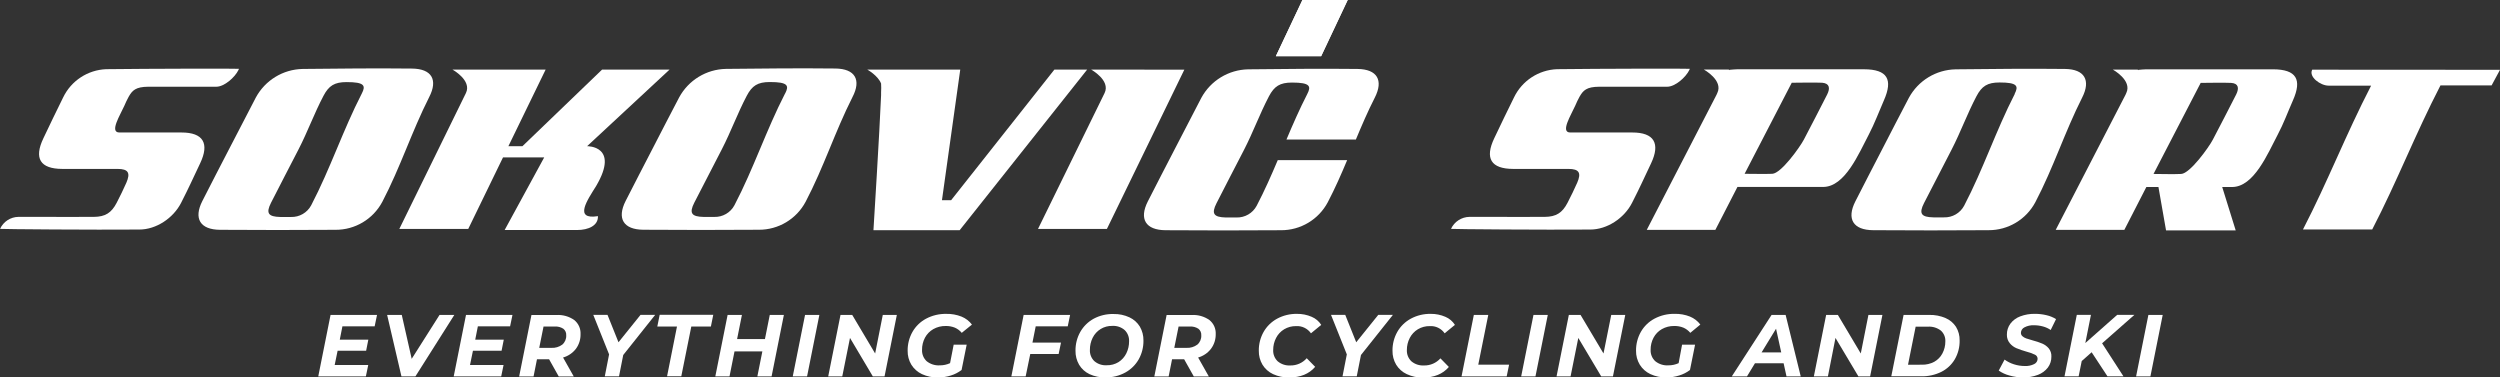 <svg version="1.1" id="Layer_1" xmlns="http://www.w3.org/2000/svg" xmlns:xlink="http://www.w3.org/1999/xlink" x="0px" y="0px"
	 viewBox="0 0 853.86 128.92" style="enable-background:new 0 0 853.86 128.92;" xml:space="preserve">
<rect x="0" y="0" width="853.86" height="128.92" fill="#333333" stroke="none"/>
<path style="fill:#FFFFFF;" d="M140.74,23.42c-13.17-0.15-24,0-37.36,0.13c-6.703,0.13-12.817,3.86-16,9.76c-3,5.78-6,11.56-9,17.35
	c-3.1,6-6.23,12-9.27,18s-0.76,9.79,6.08,9.83c13.08,0.093,26.21,0.093,39.39,0c6.696,0.038,12.86-3.645,16-9.56
	c6.22-11.88,10-23.88,16-35.75C149.64,27.25,147.47,23.5,140.74,23.42z M123.58,31.92c-6.52,12.69-10.67,25.5-17.29,38.19
	c-1.356,2.543-4.039,4.095-6.92,4c-1.22,0-2.43,0-3.61,0c-4.16-0.09-5-1.29-3.19-4.86c3.09-6.08,6.27-12.17,9.41-18.26
	s5.3-12.17,8.5-18.25c1.82-3.46,3.74-4.7,7.88-4.7C124.61,28.03,124.93,29.3,123.58,31.92L123.58,31.92z"/>
<path style="fill:#FFFFFF;" d="M285.31,23.4c-13.17-0.15-24,0-37.36,0.13c-6.703,0.13-12.817,3.86-16,9.76
	c-3.05,5.78-6,11.56-9,17.35c-3.09,6-6.23,12-9.27,18s-0.75,9.79,6.09,9.83c13.08,0.093,26.21,0.093,39.39,0
	c6.696,0.038,12.86-3.645,16-9.56c6.23-11.87,10-23.88,16-35.75C294.23,27.27,292.07,23.48,285.31,23.4z M268.15,31.9
	c-6.52,12.69-10.67,25.5-17.3,38.19c-1.354,2.545-4.039,4.097-6.92,4c-1.21,0-2.42,0-3.61,0c-4.15-0.09-5-1.29-3.19-4.86
	c3.1-6.08,6.28-12.17,9.42-18.26s5.3-12.17,8.5-18.25c1.82-3.46,3.74-4.7,7.88-4.7c6.28-0.01,6.59,1.26,5.25,3.88H268.15z"/>
<path style="fill:#FFFFFF;" d="M705.31,23.55c-13.17-0.15-24,0-37.36,0.13c-6.703,0.13-12.817,3.86-16,9.76
	c-3.05,5.78-6,11.56-9,17.35c-3.09,6-6.23,12-9.27,18s-0.75,9.79,6.09,9.83c13.08,0.093,26.21,0.093,39.39,0
	c6.696,0.038,12.86-3.645,16-9.56c6.23-11.87,10-23.88,16-35.75C714.15,27.42,711.99,23.63,705.31,23.55z M688.15,32.05
	c-6.52,12.69-10.67,25.5-17.3,38.19c-1.354,2.545-4.039,4.097-6.92,4c-1.21,0-2.42,0-3.61,0c-4.15-0.09-5-1.29-3.19-4.86
	c3.1-6.08,6.28-12.17,9.42-18.26s5.3-12.17,8.5-18.25c1.82-3.46,3.74-4.7,7.88-4.7c6.2-0.01,6.51,1.26,5.17,3.88H688.15z"/>
<path style="fill:#FFFFFF;" d="M463.66,23.55c-13.17-0.15-24,0-37.36,0.13c-6.699,0.134-12.809,3.858-16,9.75
	c-3,5.79-6,11.57-9,17.36c-3.09,6-6.23,12-9.27,18s-0.76,9.8,6.08,9.84c13.087,0.093,26.217,0.093,39.39,0
	c6.696,0.038,12.86-3.645,16-9.56c2.5-4.78,4.6-9.57,6.61-14.37h-23.7c-2.21,5.21-4.49,10.4-7.2,15.58
	c-1.356,2.543-4.039,4.095-6.92,4c-1.22,0-2.42,0-3.61,0c-4.16-0.09-5-1.3-3.19-4.86c3.09-6.08,6.27-12.17,9.41-18.26
	s5.31-12.17,8.5-18.26c1.82-3.45,3.75-4.7,7.88-4.7c6.26,0,6.57,1.28,5.22,3.9c-2.66,5.17-4.92,10.37-7.12,15.57h23.71
	c2-4.79,4.05-9.58,6.48-14.35C472.56,27.42,470.39,23.63,463.66,23.55z"/>
<path style="fill:#FFFFFF;" d="M61.99,45.25c-6.4,0-14.88,0-21.26,0c-3.43-0.05,0.35-6,1.74-9.13c0.442-1.059,0.939-2.094,1.49-3.1
	c1.23-2.14,2.37-3.37,6.7-3.4c5.54,0,16.89,0,23.23,0c2.71,0,6.33-3.17,7.57-5.74l0.15-0.38c-0.51-0.12-30.64-0.05-45.37,0.13
	c-6.287,0.258-11.921,3.955-14.66,9.62c-2.32,4.65-4.53,9.3-6.75,13.95c-3.3,6.89-1.13,10.46,6.42,10.49c6.29,0,12.64,0,18.91,0
	c3.68,0,4.45,1.37,3,4.71c-1,2.27-2.12,4.55-3.29,6.82c-1.79,3.48-3.92,4.82-7.79,4.85c-6,0.05-11.95,0-17.92,0H6.31
	c-2.714,0.031-5.166,1.629-6.29,4.1c0.49,0.11,32.09,0.36,47.58,0.23c5.72,0,11.57-3.86,14.25-9.11c3.1-6.09,3.6-7.42,6.51-13.51
	C71.61,48.95,69.4,45.25,61.99,45.25z"/>
<path style="fill:#FFFFFF;" d="M557.52,45.25c-6.4,0-14.88,0-21.26,0c-3.42-0.05,0.35-6,1.74-9.13c0.442-1.059,0.939-2.094,1.49-3.1
	c1.23-2.14,2.37-3.37,6.7-3.4c5.55,0,16.9,0,23.23,0c2.71,0,6.33-3.17,7.58-5.74l0.14-0.38c-0.51-0.12-30.64-0.05-45.37,0.13
	c-6.287,0.258-11.921,3.955-14.66,9.62c-2.32,4.65-4.53,9.3-6.75,13.95c-3.3,6.89-1.12,10.46,6.42,10.49c6.29,0,12.64,0,18.91,0
	c3.68,0,4.45,1.37,3,4.71c-1,2.27-2.12,4.55-3.29,6.82c-1.79,3.48-3.92,4.82-7.79,4.85c-6,0.05-12,0-17.92,0h-7.82
	c-2.71,0.046-5.154,1.639-6.29,4.1c0.5,0.11,32.09,0.36,47.58,0.23c5.72,0,11.58-3.86,14.25-9.11c3.1-6.09,3.6-7.42,6.51-13.51
	C567.14,48.95,564.93,45.25,557.52,45.25z"/>
<path style="fill:#FFFFFF;" d="M643.45,34.25c3.13-7.1,1.22-10.57-6.81-10.59c-15.54,0-27.74,0-43.3,0c-0.81,0-1.68,0.12-2.68,0.19
	l-0.07,0.13c-0.037-0.079-0.084-0.153-0.14-0.22h-8.5c0,0,6.69,3.68,4.59,8c-0.12,0.26-0.21,0.46-0.27,0.61
	c-8,15.42-15.88,30.76-23.83,46.14h23.43c3.83-7.42,3.66-7.16,7.54-14.66c9,0,20.69,0,29.26,0c7.48,0,12.18-11.42,15.58-17.84
	C640.31,42.05,641.58,38.52,643.45,34.25z M624.07,32.25c-2.627,5.16-5.293,10.32-8,15.48c-1.38,2.6-7.76,11.52-10.76,11.63
	s-6,0-9.45,0c4.14-8,12-23.15,16.1-31.1c3.52,0,7-0.14,10.4,0C624.86,28.47,625.14,30.09,624.07,32.25z"/>
<path style="fill:#FFFFFF;" d="M789.72,23.8L789.72,23.8c-1.29,2.45,2.82,5.45,5.59,5.45h14.53c-8.78,17-14.65,32.43-23.28,49.13
	h23.65c8.67-16.77,14.53-32.2,23.32-49.22H851c0.85-1.65,2.19-4,2.87-5.32L789.72,23.8z"/>
<path style="fill:#FFFFFF;" d="M381.18,23.77h-8.5c0,0,6.69,3.68,4.59,8L354.52,78.2h23.53c2.94-6,22.83-47,26.45-54.4L381.18,23.77
	z"/>
<path style="fill:#FFFFFF;" d="M776.31,23.67c-15.53,0-27.73,0-43.29,0c-0.81,0-1.69,0.12-2.68,0.19l-0.07,0.13
	c-0.041-0.079-0.091-0.153-0.15-0.22h-8.5c0,0,6.7,3.68,4.6,8c-0.13,0.26-0.21,0.46-0.27,0.61l-23.84,46.14h23.44
	c3.83-7.42,3.66-7.16,7.53-14.66h4.12l2.6,14.83h23.79l-4.61-14.82h3.37c7.47,0,12.18-11.42,15.57-17.84
	c2.08-3.93,3.33-7.46,5.21-11.72C786.31,27.16,784.36,23.69,776.31,23.67z M763.76,32.25c-2.627,5.16-5.293,10.32-8,15.48
	c-1.38,2.65-7.8,11.54-10.79,11.68s-6,0-9.45,0c4.14-8,12-23.15,16.11-31.1c3.51,0,7-0.14,10.39,0
	C764.54,28.47,764.83,30.09,763.76,32.25z"/>
<path style="fill:#FFFFFF;" d="M200.52,49.93l28.17-26.16h-23.05l-27.2,26.16h-4.8c5.54-11.4,11-22.62,12.72-26.16h-31.82
	c0,0,6.7,3.68,4.6,8L136.38,78.2h23.54l11.88-24.44h14.07l-13.51,24.8h24.75c3.84,0,7.25-1.5,7.11-4.74
	c-8.39,1.35-3.59-5.51-0.6-10.31C211.73,49.72,200.52,49.93,200.52,49.93z"/>
<path style="fill:#FFFFFF;" d="M360.12,23.77l-35.27,44.61h-3.13l6.25-44.61h-31.76c0,0,3.64,2,4.72,4.76
	c0.062,0.999,0.062,2.001,0,3c0,0.32,0,0.66,0,1c-0.48,11.92-2.61,46.1-2.61,46.1h29.44l43.55-54.86H360.12z"/>
<polygon style="fill:#FFFFFF;" points="460.3,0 444.83,0 435.76,19.2 451.23,19.2 "/>
<polygon style="fill:#FFFFFF;" points="460.3,0 444.83,0 435.76,19.2 451.23,19.2 "/>
<path style="fill:#FFFFFF;" d="M116.95,111.46l-0.9,4.56h9.75l-0.75,3.78h-9.74l-1,4.86h11.46l-0.81,3.9H108.7l4.2-21h15.87
	l-0.81,3.9L116.95,111.46z"/>
<path style="fill:#FFFFFF;" d="M155.17,107.56l-13.29,21h-4.77l-4.89-21h5l3.39,15l9.51-15H155.17z"/>
<path style="fill:#FFFFFF;" d="M163.21,111.46l-0.9,4.56h9.75l-0.75,3.78h-9.78l-1,4.86h11.46l-0.81,3.9h-16.22l4.2-21h15.87
	l-0.81,3.9L163.21,111.46z"/>
<path style="fill:#FFFFFF;" d="M196.72,119.11c-1.109,1.448-2.656,2.5-4.41,3l3.66,6.48h-5.13l-3.3-5.88h-4.14l-1.17,5.88h-4.92
	l4.2-21h8.55c2.155-0.132,4.292,0.471,6.06,1.71c1.45,1.159,2.254,2.946,2.16,4.8C198.33,115.897,197.781,117.659,196.72,119.11z
	 M192.05,117.7c0.916-0.795,1.411-1.97,1.34-3.18c0.064-0.87-0.312-1.714-1-2.25c-0.866-0.552-1.885-0.814-2.91-0.75h-3.84
	l-1.47,7.29h4.14C189.648,118.89,190.972,118.497,192.05,117.7L192.05,117.7z"/>
<path style="fill:#FFFFFF;" d="M212.86,121.25l-1.44,7.29h-4.86l1.47-7.5l-5.4-13.5h4.86l3.75,9.36l7.53-9.36h5L212.86,121.25z"/>
<path style="fill:#FFFFFF;" d="M231.22,111.52h-6.72l0.81-4h18.3l-0.81,4h-6.69l-3.42,17h-4.86L231.22,111.52z"/>
<path style="fill:#FFFFFF;" d="M267.73,107.56l-4.2,21h-4.86l1.71-8.55h-9.51l-1.71,8.55h-4.85l4.2-21h4.89l-1.65,8.25h9.51
	l1.65-8.25H267.73z"/>
<path style="fill:#FFFFFF;" d="M274.96,107.56h4.89l-4.2,21h-4.89L274.96,107.56z"/>
<path style="fill:#FFFFFF;" d="M306.31,107.56l-4.2,21h-4l-7.8-13.14l-2.64,13.14h-4.8l4.2-21h4l7.83,13.17l2.61-13.17
	L306.31,107.56z"/>
<path style="fill:#FFFFFF;" d="M325.72,117.73h4.44l-1.74,8.64c-1.108,0.845-2.357,1.485-3.69,1.89
	c-1.408,0.441-2.875,0.664-4.35,0.66c-1.893,0.044-3.771-0.346-5.49-1.14c-1.492-0.698-2.749-1.813-3.62-3.21
	c-0.864-1.439-1.304-3.092-1.27-4.77c-0.031-2.258,0.538-4.484,1.65-6.45c1.093-1.912,2.705-3.476,4.65-4.51
	c2.124-1.122,4.498-1.686,6.9-1.64c1.778-0.041,3.546,0.276,5.2,0.93c1.411,0.573,2.641,1.516,3.56,2.73l-3.48,2.82
	c-0.638-0.772-1.45-1.382-2.37-1.78c-0.992-0.393-2.053-0.583-3.12-0.56c-1.48-0.029-2.941,0.341-4.23,1.07
	c-1.202,0.688-2.186,1.7-2.84,2.92c-0.679,1.284-1.023,2.718-1,4.17c-0.063,1.454,0.51,2.863,1.57,3.86
	c1.275,1.023,2.889,1.53,4.52,1.42c1.201,0.009,2.389-0.248,3.48-0.75L325.72,117.73z"/>
<path style="fill:#FFFFFF;" d="M353.74,111.46l-1.11,5.55h9.75l-0.81,3.9h-9.69l-1.57,7.65h-4.89l4.2-21h15.87l-0.81,3.9H353.74z"/>
<path style="fill:#FFFFFF;" d="M372.1,127.78c-1.471-0.697-2.703-1.814-3.54-3.21c-0.838-1.448-1.263-3.098-1.23-4.77
	c-0.034-2.25,0.528-4.468,1.63-6.43c1.081-1.903,2.67-3.468,4.59-4.52c2.078-1.107,4.406-1.658,6.76-1.6
	c1.884-0.046,3.752,0.344,5.46,1.14c1.464,0.684,2.695,1.783,3.54,3.16c0.838,1.448,1.263,3.098,1.23,4.77
	c0.031,2.254-0.535,4.476-1.64,6.44c-1.085,1.893-2.674,3.447-4.59,4.49c-2.072,1.126-4.402,1.695-6.76,1.65
	C375.671,128.951,373.806,128.568,372.1,127.78z M382.03,123.67c1.151-0.733,2.075-1.772,2.67-3c0.629-1.278,0.947-2.686,0.93-4.11
	c0.07-1.429-0.476-2.82-1.5-3.82c-1.168-1.012-2.687-1.526-4.23-1.43c-2.846-0.073-5.472,1.522-6.72,4.08
	c-0.629,1.278-0.947,2.686-0.93,4.11c-0.073,1.433,0.474,2.828,1.5,3.83c1.17,1.009,2.688,1.519,4.23,1.42
	C379.406,124.79,380.813,124.414,382.03,123.67z"/>
<path style="fill:#FFFFFF;" d="M413.62,119.11c-1.109,1.448-2.656,2.5-4.41,3l3.66,6.48h-5.13l-3.3-5.88h-4.13l-1.17,5.88h-4.89
	l4.2-21H407c2.155-0.132,4.292,0.471,6.06,1.71c1.45,1.159,2.254,2.946,2.16,4.8C415.258,115.901,414.695,117.664,413.62,119.11z
	 M408.95,117.7c0.916-0.795,1.411-1.97,1.34-3.18c0.064-0.87-0.312-1.714-1-2.25c-0.866-0.552-1.885-0.814-2.91-0.75h-3.84
	l-1.47,7.29h4.14C406.548,118.89,407.872,118.497,408.95,117.7L408.95,117.7z"/>
<path style="fill:#FFFFFF;" d="M434.81,127.78c-1.492-0.692-2.748-1.809-3.61-3.21c-0.856-1.442-1.293-3.094-1.26-4.77
	c-0.034-2.25,0.528-4.468,1.63-6.43c1.086-1.906,2.683-3.472,4.61-4.52c2.09-1.127,4.436-1.695,6.81-1.65
	c1.719-0.024,3.423,0.317,5,1c1.348,0.562,2.49,1.526,3.27,2.76l-3.51,2.88c-1.143-1.65-3.066-2.583-5.07-2.46
	c-1.434-0.028-2.848,0.346-4.08,1.08c-1.172,0.705-2.125,1.723-2.75,2.94c-0.668,1.277-1.011,2.699-1,4.14
	c-0.071,1.449,0.491,2.858,1.54,3.86c1.212,1.011,2.765,1.519,4.34,1.42c2.131,0.031,4.17-0.871,5.58-2.47l2.88,2.94
	c-2.08,2.42-5.04,3.63-8.88,3.63C438.414,128.961,436.533,128.572,434.81,127.78z"/>
<path style="fill:#FFFFFF;" d="M464.83,121.25l-1.44,7.29h-4.86l1.47-7.5l-5.4-13.5h4.86l3.75,9.36l7.53-9.36h5L464.83,121.25z"/>
<path style="fill:#FFFFFF;" d="M480.47,127.78c-1.492-0.692-2.748-1.809-3.61-3.21c-0.856-1.442-1.293-3.094-1.26-4.77
	c-0.034-2.25,0.528-4.468,1.63-6.43c1.086-1.906,2.683-3.472,4.61-4.52c2.09-1.127,4.436-1.695,6.81-1.65
	c1.719-0.024,3.423,0.317,5,1c1.348,0.562,2.49,1.526,3.27,2.76l-3.51,2.88c-1.142-1.652-3.066-2.585-5.07-2.46
	c-1.434-0.028-2.848,0.346-4.08,1.08c-1.17,0.708-2.122,1.725-2.75,2.94c-0.668,1.277-1.011,2.699-1,4.14
	c-0.071,1.449,0.491,2.858,1.54,3.86c1.212,1.011,2.765,1.519,4.34,1.42c2.125,0.041,4.162-0.846,5.58-2.43l2.88,2.94
	c-2.08,2.42-5.04,3.63-8.88,3.63C484.071,128.989,482.19,128.585,480.47,127.78z"/>
<path style="fill:#FFFFFF;" d="M503.38,107.56h4.93l-3.42,17h10.53l-0.82,4h-15.42L503.38,107.56z"/>
<path style="fill:#FFFFFF;" d="M523.75,107.56h4.89l-4.21,21h-4.88L523.75,107.56z"/>
<path style="fill:#FFFFFF;" d="M555.1,107.56l-4.21,21h-4l-7.83-13.14l-2.64,13.14h-4.79l4.2-21h4l7.84,13.17l2.64-13.17H555.1z"/>
<path style="fill:#FFFFFF;" d="M574.5,117.73h4.44l-1.74,8.64c-1.108,0.841-2.358,1.478-3.69,1.88
	c-1.408,0.441-2.875,0.664-4.35,0.66c-1.893,0.044-3.771-0.346-5.49-1.14c-1.489-0.698-2.743-1.813-3.61-3.21
	c-0.868-1.438-1.311-3.091-1.28-4.77c-0.031-2.258,0.538-4.484,1.65-6.45c1.093-1.912,2.705-3.476,4.65-4.51
	c2.124-1.122,4.498-1.686,6.9-1.64c1.781-0.041,3.553,0.276,5.21,0.93c1.408,0.573,2.634,1.517,3.55,2.73l-3.43,2.83
	c-0.638-0.772-1.45-1.382-2.37-1.78c-0.992-0.393-2.053-0.583-3.12-0.56c-1.48-0.029-2.941,0.341-4.23,1.07
	c-1.199,0.688-2.18,1.7-2.83,2.92c-0.679,1.284-1.023,2.718-1,4.17c-0.061,1.455,0.516,2.865,1.58,3.86
	c1.271,1.024,2.882,1.531,4.51,1.42c1.201,0.009,2.389-0.248,3.48-0.75L574.5,117.73z"/>
<path style="fill:#FFFFFF;" d="M609.18,124.06h-9.78l-2.73,4.5h-5.19l13.59-21h4.8l5.16,21h-4.86L609.18,124.06z M608.37,120.37
	l-1.77-8.1l-4.95,8.1H608.37z"/>
<path style="fill:#FFFFFF;" d="M642.93,107.56l-4.2,21h-4l-7.83-13.14l-2.59,13.14h-4.8l4.2-21h4l7.83,13.17l2.61-13.17H642.93z"/>
<path style="fill:#FFFFFF;" d="M650.16,107.56h8.79c1.902-0.046,3.792,0.319,5.54,1.07c1.461,0.623,2.704,1.668,3.57,3
	c0.85,1.399,1.28,3.013,1.24,4.65c0.048,2.257-0.523,4.484-1.65,6.44c-1.09,1.842-2.687,3.331-4.6,4.29
	c-2.123,1.043-4.465,1.56-6.83,1.51h-10.26L650.16,107.56z M656.37,124.56c1.49,0.048,2.966-0.297,4.28-1
	c1.179-0.662,2.141-1.652,2.77-2.85c0.667-1.263,1.011-2.672,1-4.1c0.074-1.401-0.488-2.761-1.53-3.7
	c-1.267-0.972-2.846-1.449-4.44-1.34h-4.17l-2.61,13L656.37,124.56z"/>
<path style="fill:#FFFFFF;" d="M686.31,128.25c-1.309-0.341-2.548-0.91-3.66-1.68l2-3.75c0.985,0.712,2.079,1.26,3.24,1.62
	c1.193,0.379,2.438,0.571,3.69,0.57c1.099,0.053,2.193-0.174,3.18-0.66c0.706-0.322,1.162-1.024,1.17-1.8
	c0.002-0.617-0.364-1.176-0.93-1.42c-0.962-0.456-1.967-0.815-3-1.07c-1.131-0.319-2.243-0.703-3.33-1.15
	c-0.864-0.374-1.628-0.946-2.23-1.67c-0.681-0.825-1.037-1.871-1-2.94c-0.022-1.346,0.396-2.663,1.19-3.75
	c0.86-1.133,2.026-1.997,3.36-2.49c1.597-0.603,3.293-0.898,5-0.87c1.347-0.004,2.69,0.153,4,0.47
	c1.146,0.261,2.241,0.711,3.24,1.33l-1.83,3.72c-0.805-0.55-1.698-0.959-2.64-1.21c-0.997-0.274-2.026-0.412-3.06-0.41
	c-1.135-0.057-2.264,0.191-3.27,0.72c-0.716,0.347-1.179,1.065-1.2,1.86c-0.008,0.443,0.178,0.867,0.51,1.16
	c0.377,0.332,0.815,0.587,1.29,0.75c0.52,0.19,1.25,0.41,2.19,0.67c1.124,0.289,2.227,0.657,3.3,1.1
	c0.852,0.362,1.608,0.917,2.21,1.62c0.636,0.79,0.96,1.787,0.91,2.8c0.028,1.355-0.394,2.681-1.2,3.77
	c-0.878,1.128-2.051,1.99-3.39,2.49c-1.628,0.618-3.359,0.917-5.1,0.88C689.38,128.904,687.819,128.682,686.31,128.25z"/>
<path style="fill:#FFFFFF;" d="M717.96,117.25l7.29,11.28h-5.46l-5.4-8.22l-3.39,3l-1.05,5.22h-4.83l4.2-21h4.83l-1.92,9.63
	l10.89-9.63H729L717.96,117.25z"/>
<path style="fill:#FFFFFF;" d="M733.77,107.56h4.89l-4.2,21h-4.89L733.77,107.56z"/>
</svg>
